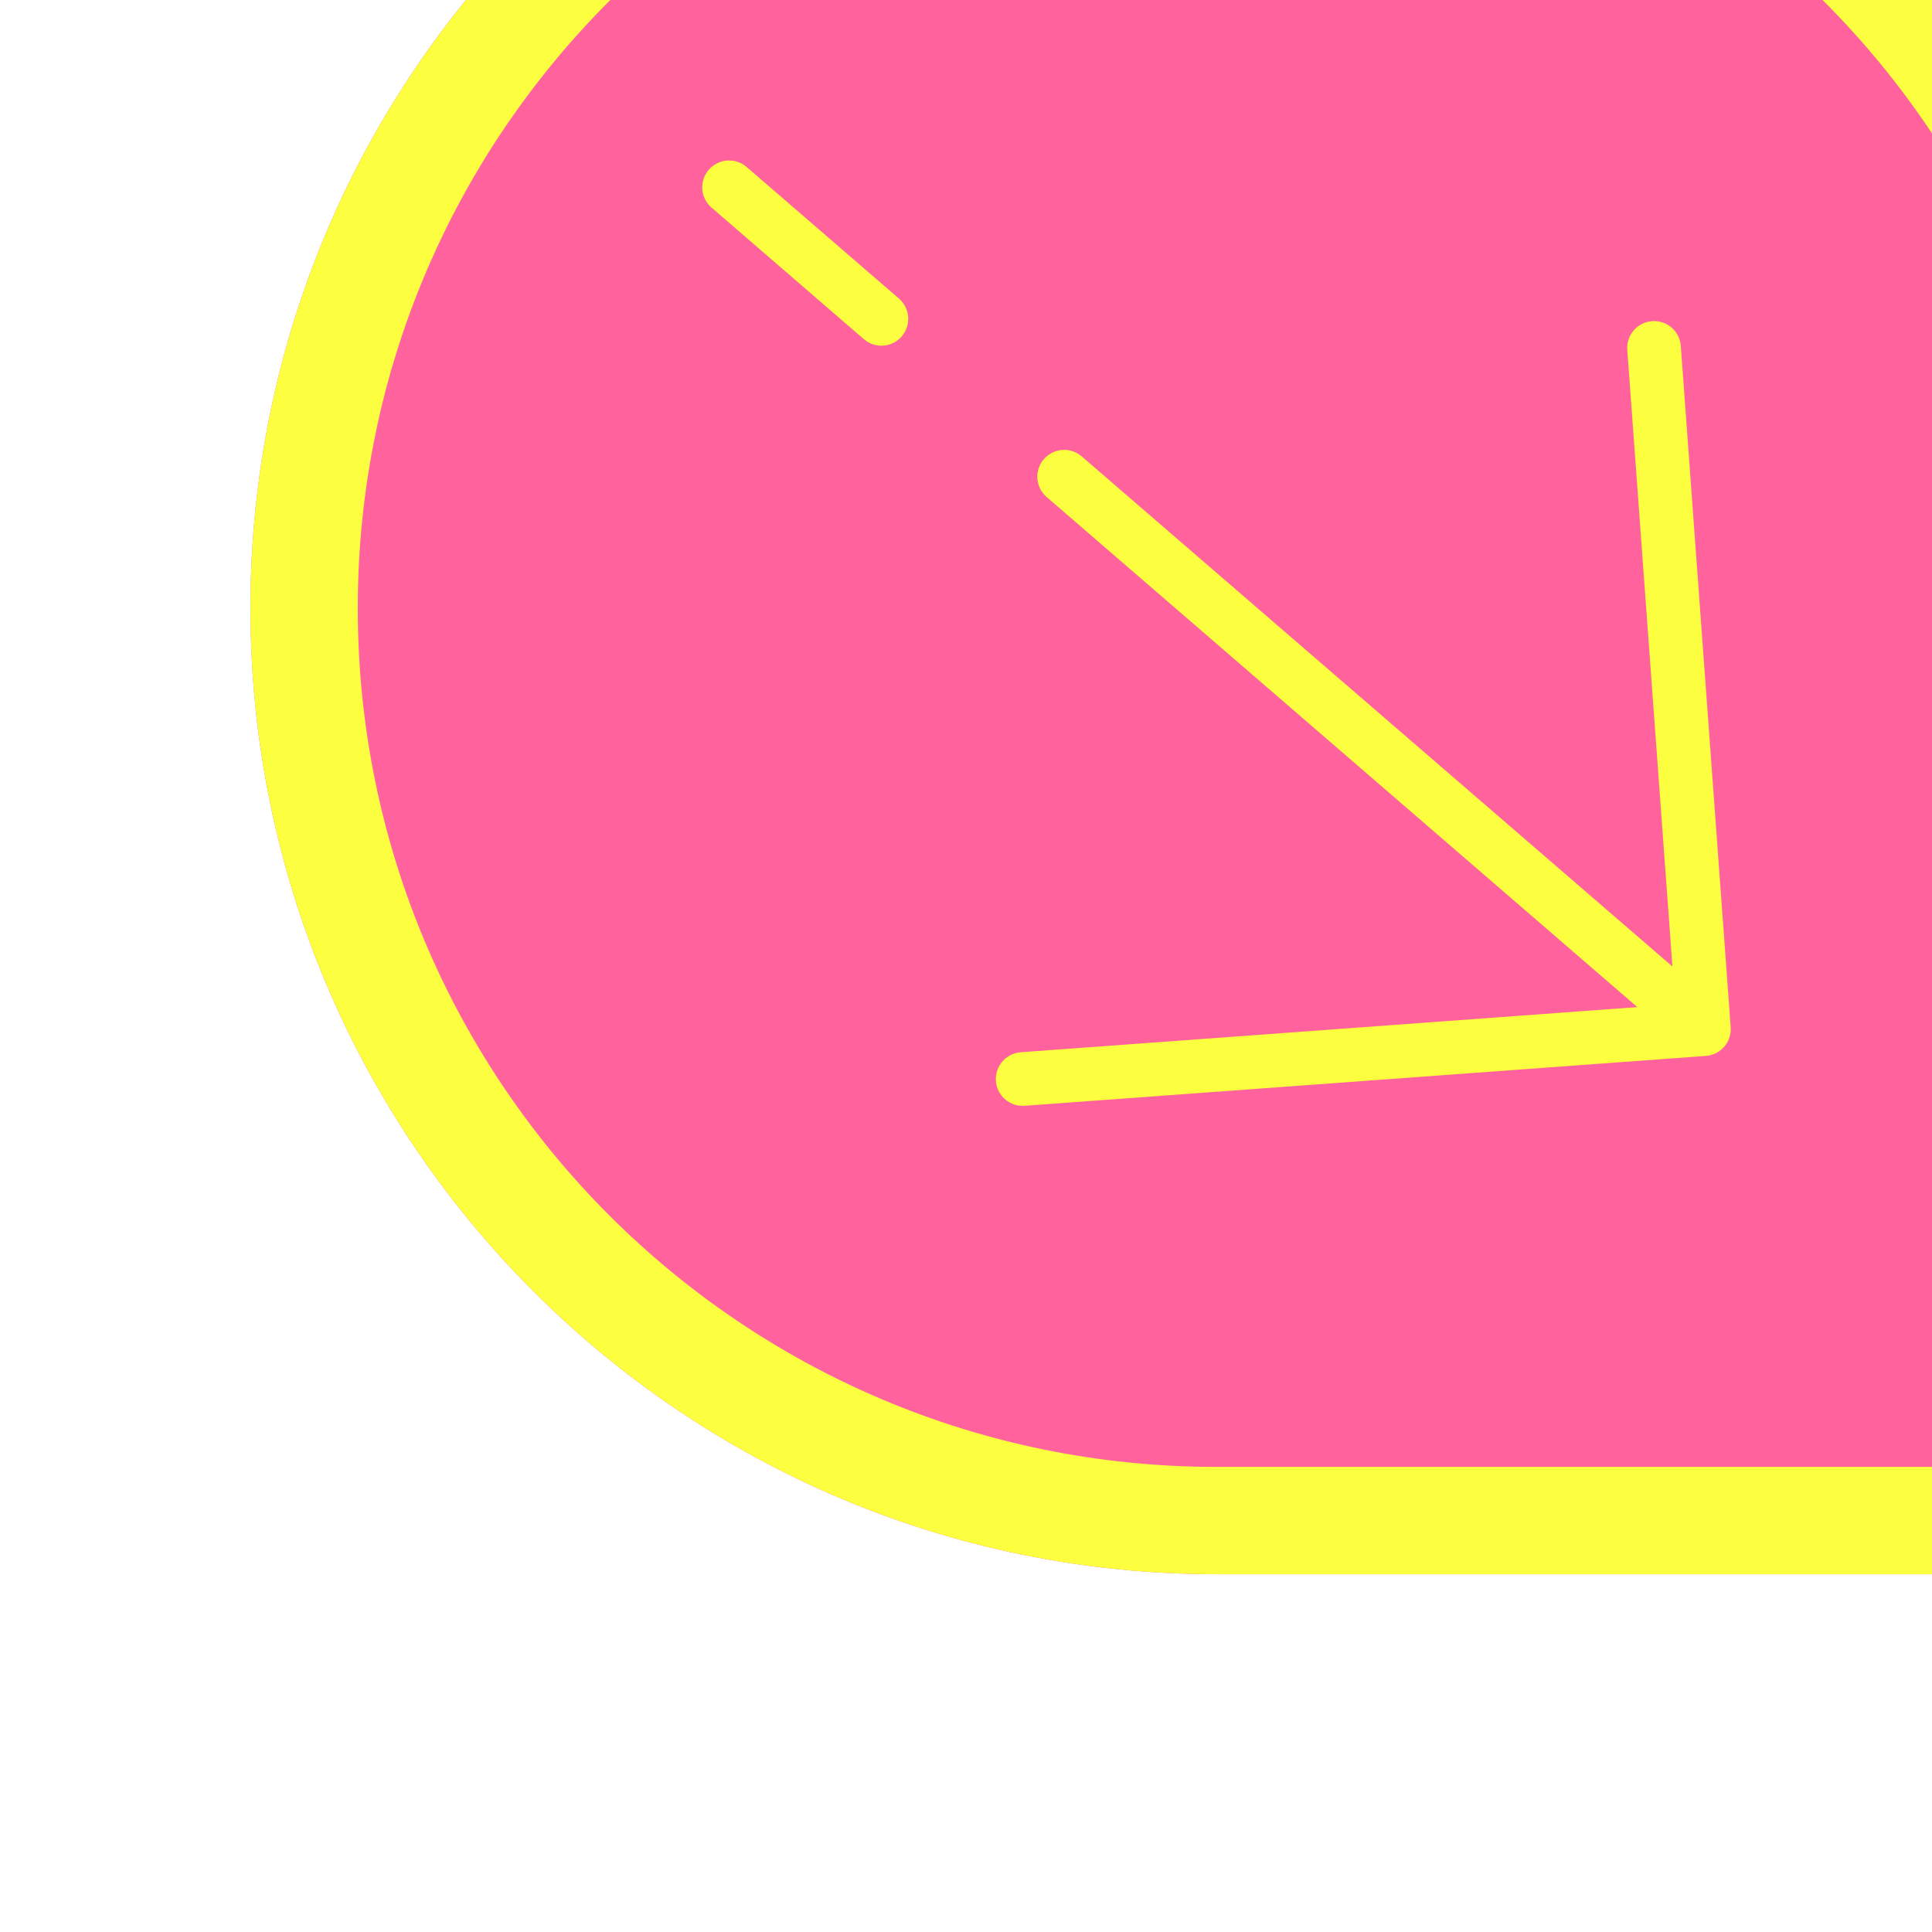 <svg width="54" height="54" viewBox="0 0 54 54" fill="none" xmlns="http://www.w3.org/2000/svg">
<g filter="url(#filter0_ii_3305_1495)">
<path d="M27 54C12.088 54 0 41.912 0 27C0 12.088 12.088 0 27 0C41.912 0 54 12.088 54 27V54H27Z" fill="#FF629C"/>
<path d="M27 52.5C12.917 52.5 1.5 41.083 1.5 27C1.5 12.917 12.917 1.5 27 1.5C41.083 1.5 52.5 12.917 52.5 27V52.5H27Z" stroke="#FCFE40" stroke-width="3"/>
<path d="M40.625 38.765L39.231 19.724M40.625 38.765L21.584 40.159M40.625 38.765L22.744 23.324M13.378 15.235L17.635 18.912" stroke="#FCFE40" stroke-width="1.5" stroke-linecap="round" stroke-linejoin="round"/>
</g>
<defs>
<filter id="filter0_ii_3305_1495" x="0" y="-20" width="61" height="84" filterUnits="userSpaceOnUse" color-interpolation-filters="sRGB">
<feFlood flood-opacity="0" result="BackgroundImageFix"/>
<feBlend mode="normal" in="SourceGraphic" in2="BackgroundImageFix" result="shape"/>
<feColorMatrix in="SourceAlpha" type="matrix" values="0 0 0 0 0 0 0 0 0 0 0 0 0 0 0 0 0 0 127 0" result="hardAlpha"/>
<feOffset dx="7" dy="10"/>
<feGaussianBlur stdDeviation="7"/>
<feComposite in2="hardAlpha" operator="arithmetic" k2="-1" k3="1"/>
<feColorMatrix type="matrix" values="0 0 0 0 1 0 0 0 0 0.829 0 0 0 0 0.76 0 0 0 0.7 0"/>
<feBlend mode="normal" in2="shape" result="effect1_innerShadow_3305_1495"/>
<feColorMatrix in="SourceAlpha" type="matrix" values="0 0 0 0 0 0 0 0 0 0 0 0 0 0 0 0 0 0 127 0" result="hardAlpha"/>
<feOffset dy="-20"/>
<feGaussianBlur stdDeviation="12"/>
<feComposite in2="hardAlpha" operator="arithmetic" k2="-1" k3="1"/>
<feColorMatrix type="matrix" values="0 0 0 0 0.683 0 0 0 0 0.003 0 0 0 0 0.126 0 0 0 0.2 0"/>
<feBlend mode="normal" in2="effect1_innerShadow_3305_1495" result="effect2_innerShadow_3305_1495"/>
</filter>
</defs>
</svg>
